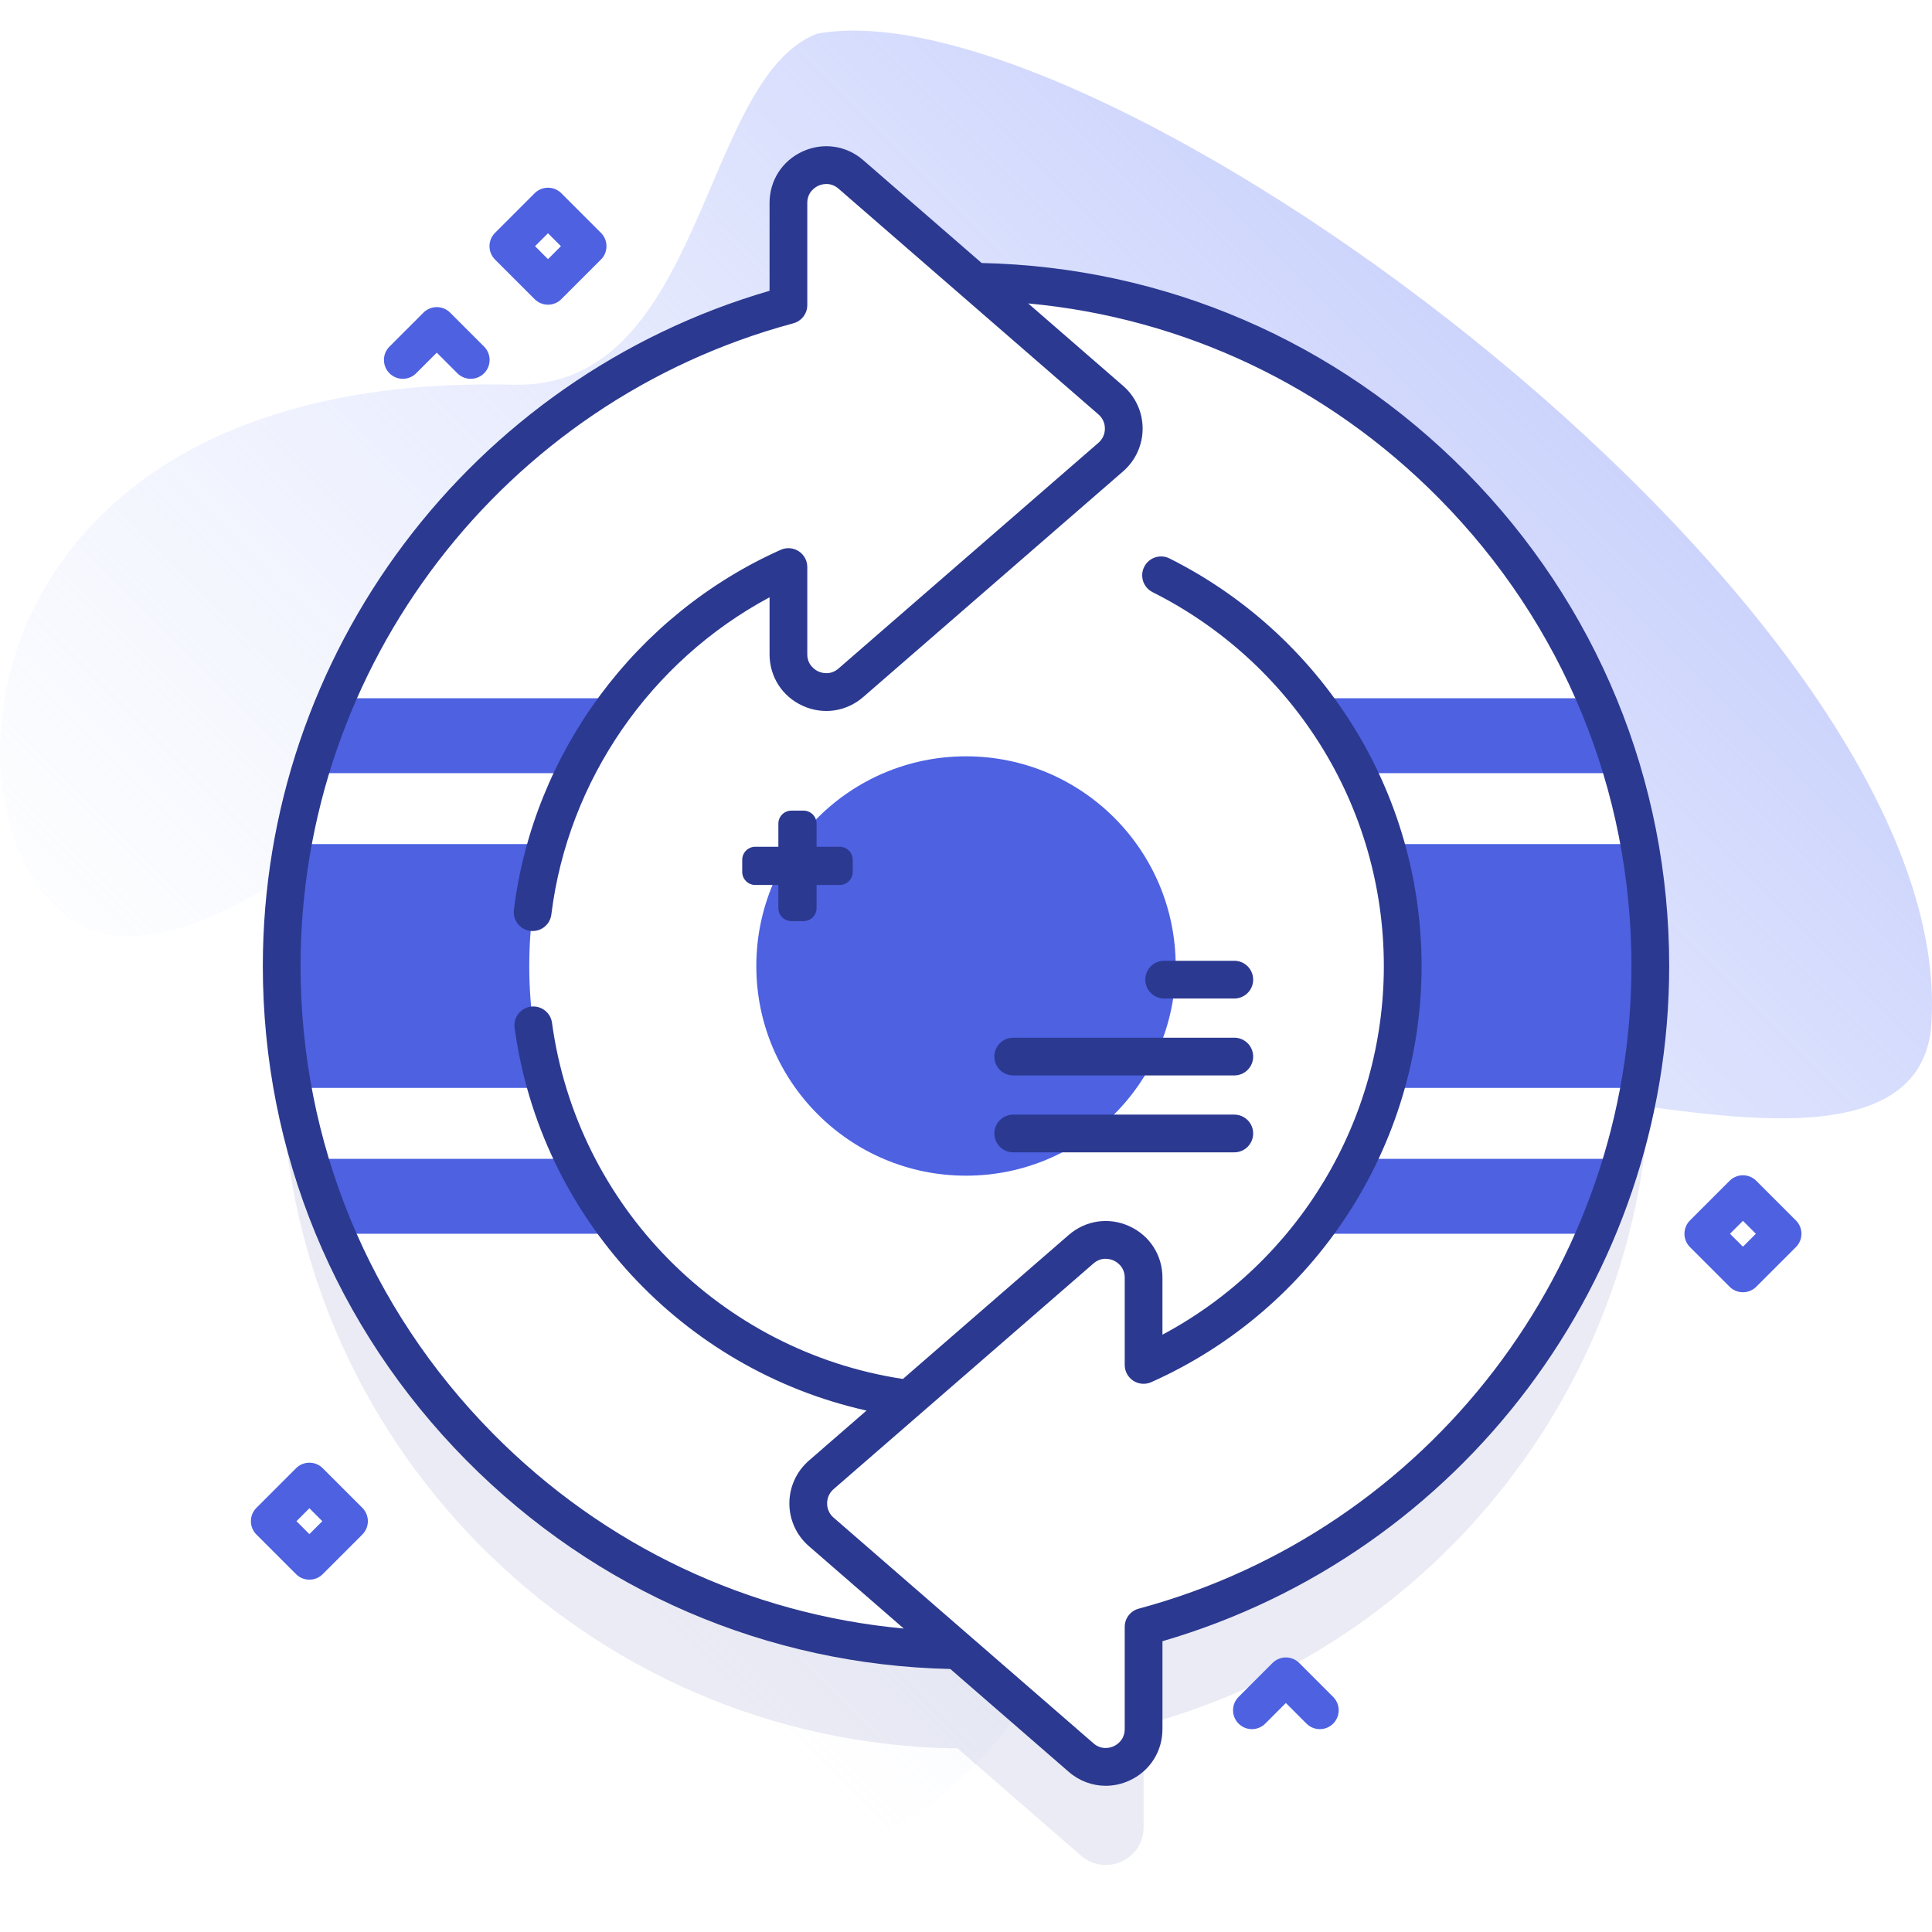 <svg xmlns="http://www.w3.org/2000/svg" version="1.1" xmlns:xlink="http://www.w3.org/1999/xlink" xmlns:svgjs="http://svgjs.com/svgjs" width="512" height="512" x="0" y="0" viewBox="0 0 512 512" style="enable-background:new 0 0 512 512" xml:space="preserve" class=""><defs><linearGradient xmlns="http://www.w3.org/2000/svg" id="SVGID_1_" gradientUnits="userSpaceOnUse" x1="110.89" x2="472.929" y1="366.89" y2="4.852"><stop offset="0" stop-color="#d2dbfc" stop-opacity="0"></stop><stop offset="1" stop-color="#b8c2fb"></stop></linearGradient></defs><g><linearGradient xmlns="http://www.w3.org/2000/svg" id="SVGID_1_" gradientUnits="userSpaceOnUse" x1="110.89" x2="472.929" y1="366.89" y2="4.852"><stop offset="0" stop-color="#d2dbfc" stop-opacity="0"></stop><stop offset="1" stop-color="#b8c2fb"></stop></linearGradient><g xmlns="http://www.w3.org/2000/svg"><g><g><g><path d="m136.098 101.954c50.617 1.265 49.407-80.899 80.354-93.008 75.989-14.171 305.128 154.747 295.237 264.008-4.057 34.719-61.62 21.156-86.054 19.088-58.537-10.296-109.236 9.702-121.637 71.302-9.217 51.171-28.43 105.367-79.584 127.9-43.032 20.726-100.927 16.807-135.614-17.899-47.931-52.288-18.473-129.305 12.726-183.131 6.921-12.857 14.123-27.775 8.969-41.436-5.094-13.503-22.302-20.333-35.876-15.431-5.436 1.964-34.06 22.654-53.674 11.6-39.986-22.535-33.351-146.706 115.153-142.993z" fill="url(&quot;#SVGID_1_&quot;)" data-original="url(#SVGID_1_)"></path></g><g><path d="m225.49 72.224c-6.47-5.62-16.55-1.02-16.55 7.55v27.08c-77.26 20.78-134.29 91.42-134.29 175.15 0 99.24 80.14 180.13 179.11 181.34l32.74 28.43c6.48 5.62 16.56 1.03 16.56-7.55v-27.08c77.25-20.78 134.29-91.42 134.29-175.14 0-99.26-80.14-180.15-179.12-181.35zm45.7 95.04c56.66 7.45 100.54 56.07 100.54 114.74 0 47.06-28.24 87.66-68.67 105.72v-23.12c0-8.57-10.08-13.17-16.56-7.55l-45.691 39.68c-56.67-7.45-100.549-56.07-100.549-114.73 0-47.07 28.25-87.66 68.68-105.73v23.12c0 8.57 10.08 13.17 16.55 7.55z" fill="#2B3990" opacity=".1" data-original="#0000cb" class=""></path><g><circle cx="256" cy="256" fill="#FFFFFF" r="131.278" data-original="#ffffff" class=""></circle><circle cx="256" cy="256" fill="#4D61E1" r="55.567" data-original="#6e80f8" class=""></circle><g><path d="m437.35 256.004c0 83.72-57.04 154.36-134.29 175.14v27.08c0 8.58-10.08 13.17-16.56 7.55l-68.87-59.81c-4.59-3.98-4.59-11.11 0-15.1l68.87-59.81c6.48-5.62 16.56-1.02 16.56 7.55v23.12c40.43-18.06 68.67-58.66 68.67-105.72 0-58.67-43.88-107.29-100.54-114.74l23.17-20.13c4.6-3.99 4.6-11.12 0-15.1l-36.13-31.38c98.98 1.2 179.12 82.09 179.12 181.35z" fill="#FFFFFF" data-original="#ffffff" class=""></path><g fill="#6E80F8"><path d="m430.01 307.11c-1.99 6.79-4.38 13.42-7.13 19.85h-75.52c4.79-6.15 8.97-12.8 12.46-19.85z" fill="#4D61E1" data-original="#6e80f8" class=""></path><path d="m430.02 204.89h-70.2c-3.48-7.05-7.66-13.7-12.45-19.85h75.52c2.75 6.43 5.13 13.06 7.13 19.85z" fill="#4D61E1" data-original="#6e80f8" class=""></path><path d="m437.35 256c0 11.02-.99 21.82-2.88 32.3h-67.33c2.99-10.26 4.59-21.09 4.59-32.3s-1.6-22.05-4.59-32.3h67.32c1.9 10.48 2.89 21.28 2.89 32.3z" fill="#4D61E1" data-original="#6e80f8" class=""></path></g><g><path d="m294.36 121.134-68.87 59.81c-6.47 5.62-16.55 1.02-16.55-7.55v-23.12c-40.43 18.07-68.68 58.66-68.68 105.73 0 58.66 43.88 107.28 100.55 114.73l-23.18 20.13c-4.59 3.99-4.59 11.12 0 15.1l36.13 31.38c-98.97-1.21-179.11-82.1-179.11-181.34 0-83.73 57.03-154.37 134.29-175.15v-27.08c0-8.57 10.08-13.17 16.55-7.55l68.87 59.81c4.6 3.98 4.6 11.11 0 15.1z" fill="#FFFFFF" data-original="#ffffff" class=""></path><g fill="#6E80F8"><g fill="#6E80F8"><path d="m164.63 326.96h-75.51c-2.76-6.43-5.14-13.06-7.13-19.85h70.19c3.48 7.05 7.66 13.7 12.45 19.85z" fill="#4D61E1" data-original="#000000" class=""></path><path d="m164.63 185.04c-4.79 6.15-8.97 12.8-12.46 19.85h-70.18c1.99-6.79 4.37-13.41 7.12-19.85z" fill="#4D61E1" data-original="#000000" class=""></path></g><path d="m140.26 256c0 11.21 1.6 22.05 4.59 32.3h-67.31c-1.9-10.48-2.89-21.28-2.89-32.3s.99-21.82 2.88-32.3h67.32c-2.99 10.25-4.59 21.09-4.59 32.3z" fill="#4D61E1" data-original="#6e80f8" class=""></path></g></g></g><g><g><path d="m327.101 264.618h-18.583c-2.761 0-5-2.239-5-5s2.239-5 5-5h18.583c2.761 0 5 2.239 5 5s-2.239 5-5 5z" fill="#2B3990" data-original="#0000cb" class=""></path></g><g><path d="m327.101 285h-58.583c-2.761 0-5-2.239-5-5s2.239-5 5-5h58.583c2.761 0 5 2.239 5 5s-2.239 5-5 5z" fill="#2B3990" data-original="#0000cb" class=""></path></g><g><path d="m327.101 305.382h-58.583c-2.761 0-5-2.239-5-5s2.239-5 5-5h58.583c2.761 0 5 2.239 5 5s-2.239 5-5 5z" fill="#2B3990" data-original="#0000cb" class=""></path></g></g><g><path d="m222.519 224.4h-6.12v-6.12c0-1.91-1.548-3.458-3.458-3.458h-3.21c-1.91 0-3.458 1.548-3.458 3.458v6.12h-6.12c-1.91 0-3.458 1.548-3.458 3.458v3.21c0 1.91 1.548 3.458 3.458 3.458h6.12v6.12c0 1.91 1.548 3.458 3.458 3.458h3.21c1.91 0 3.458-1.548 3.458-3.458v-6.12h6.12c1.91 0 3.458-1.548 3.458-3.458v-3.21c.001-1.91-1.548-3.458-3.458-3.458z" fill="#2B3990" data-original="#0000cb" class=""></path></g></g><g fill="#6E80F8"><path d="m145.222 80.744c-1.28 0-2.559-.488-3.536-1.464l-10.5-10.5c-1.953-1.953-1.953-5.119 0-7.071l10.5-10.5c1.953-1.952 5.118-1.952 7.071 0l10.5 10.5c1.953 1.953 1.953 5.119 0 7.071l-10.5 10.5c-.976.976-2.255 1.464-3.535 1.464zm-3.429-15.5 3.429 3.429 3.429-3.429-3.429-3.429z" fill="#4D61E1" data-original="#6e80f8" class=""></path><path d="m124.75 100.387c-1.28 0-2.559-.488-3.536-1.464l-5.464-5.464-5.464 5.464c-1.953 1.952-5.118 1.952-7.071 0-1.953-1.953-1.953-5.119 0-7.071l9-9c1.953-1.952 5.118-1.952 7.071 0l9 9c1.953 1.953 1.953 5.119 0 7.071-.977.976-2.256 1.464-3.536 1.464z" fill="#4D61E1" data-original="#6e80f8" class=""></path><path d="m349.769 458.24c-1.28 0-2.559-.488-3.536-1.464l-5.464-5.464-5.464 5.464c-1.953 1.952-5.118 1.952-7.071 0-1.953-1.953-1.953-5.119 0-7.071l9-9c1.953-1.952 5.118-1.952 7.071 0l9 9c1.953 1.953 1.953 5.119 0 7.071-.977.976-2.257 1.464-3.536 1.464z" fill="#4D61E1" data-original="#6e80f8" class=""></path><path d="m461.897 342.46c-1.28 0-2.559-.488-3.536-1.464l-10.5-10.5c-1.953-1.953-1.953-5.119 0-7.071l10.5-10.5c1.953-1.952 5.118-1.952 7.071 0l10.5 10.5c1.953 1.953 1.953 5.119 0 7.071l-10.5 10.5c-.976.976-2.255 1.464-3.535 1.464zm-3.429-15.5 3.429 3.429 3.429-3.429-3.429-3.429z" fill="#4D61E1" data-original="#6e80f8" class=""></path><path d="m81.99 418.628c-1.28 0-2.559-.488-3.536-1.464l-10.5-10.5c-1.953-1.953-1.953-5.119 0-7.071l10.5-10.5c1.953-1.952 5.118-1.952 7.071 0l10.5 10.5c1.953 1.953 1.953 5.119 0 7.071l-10.5 10.5c-.976.976-2.255 1.464-3.535 1.464zm-3.428-15.5 3.429 3.429 3.429-3.429-3.429-3.429z" fill="#4D61E1" data-original="#6e80f8" class=""></path></g></g></g></g><g><path d="m260.147 69.699-31.378-27.25c-4.489-3.9-10.641-4.79-16.052-2.322-5.414 2.468-8.777 7.697-8.777 13.646v23.288c-79.264 23.077-134.29 96.109-134.29 178.942 0 49.294 19.137 95.799 53.886 130.947 34.283 34.677 79.786 54.28 128.308 55.348l31.381 27.253c2.812 2.438 6.27 3.7 9.791 3.699 2.112 0 4.247-.454 6.276-1.38 5.409-2.468 8.769-7.697 8.769-13.646v-23.288c79.264-23.079 134.29-96.108 134.29-178.932 0-49.304-19.137-95.814-53.887-130.963-34.285-34.677-79.791-54.279-128.317-55.342zm41.614 356.617c-2.184.587-3.701 2.567-3.701 4.828v27.08c0 2.984-2.235 4.236-2.92 4.549-.687.314-3.103 1.185-5.361-.774l-68.873-59.812c-1.107-.96-1.717-2.297-1.718-3.766-.001-1.473.611-2.817 1.721-3.782l23.182-20.132c.003-.002.005-.005.008-.007l45.678-39.668c2.256-1.958 4.673-1.088 5.361-.774.686.313 2.923 1.566 2.923 4.546v23.12c0 1.694.858 3.273 2.279 4.195 1.421.921 3.213 1.061 4.76.371 43.514-19.438 71.631-62.728 71.631-110.286 0-22.808-6.419-45.034-18.565-64.275-11.812-18.714-28.49-33.836-48.232-43.732-2.469-1.24-5.473-.24-6.71 2.229-1.238 2.469-.24 5.473 2.229 6.71 18.114 9.08 33.417 22.957 44.257 40.13 11.135 17.642 17.021 38.022 17.021 58.938 0 40.999-22.785 78.54-58.67 97.708v-15.108c0-5.946-3.361-11.174-8.771-13.644-5.412-2.471-11.568-1.583-16.067 2.319l-43.944 38.163c-48.278-7.332-86.368-45.834-92.994-94.391-.374-2.736-2.897-4.646-5.63-4.278-2.736.374-4.652 2.894-4.278 5.63 6.848 50.187 44.518 90.535 93.258 101.415l-15.283 13.273c-3.283 2.854-5.165 6.986-5.162 11.336.002 4.346 1.886 8.47 5.164 11.312l25.155 21.846c-41.165-3.818-79.391-21.857-108.86-51.665-32.888-33.264-50.999-77.272-50.999-123.916 0-79.602 53.7-149.641 130.589-170.321 2.184-.587 3.701-2.567 3.701-4.829v-27.08c0-2.982 2.239-4.235 2.925-4.548.685-.312 3.096-1.182 5.347.773l68.876 59.816c1.109.959 1.721 2.295 1.722 3.762.001 1.471-.612 2.813-1.729 3.782l-68.87 59.81c-2.249 1.953-4.66 1.085-5.346.772s-2.925-1.566-2.925-4.548v-23.12c0-1.694-.858-3.273-2.28-4.195-1.422-.921-3.214-1.062-4.76-.37-38.469 17.194-65.563 53.754-70.711 95.413-.338 2.741 1.609 5.237 4.349 5.576 2.748.333 5.237-1.608 5.576-4.349 4.4-35.612 26.293-67.163 57.826-84.056v15.102c0 5.949 3.363 11.178 8.776 13.646 5.413 2.467 11.563 1.578 16.052-2.321l68.868-59.808c3.291-2.854 5.176-6.988 5.174-11.34-.003-4.348-1.891-8.473-5.172-11.312l-25.157-21.848c41.171 3.814 79.4 21.851 108.871 51.66 32.887 33.265 50.998 77.278 50.998 123.932 0 79.595-53.7 149.63-130.589 170.313z" fill="#2B3990" data-original="#0000cb" class=""></path></g></g></g></svg>